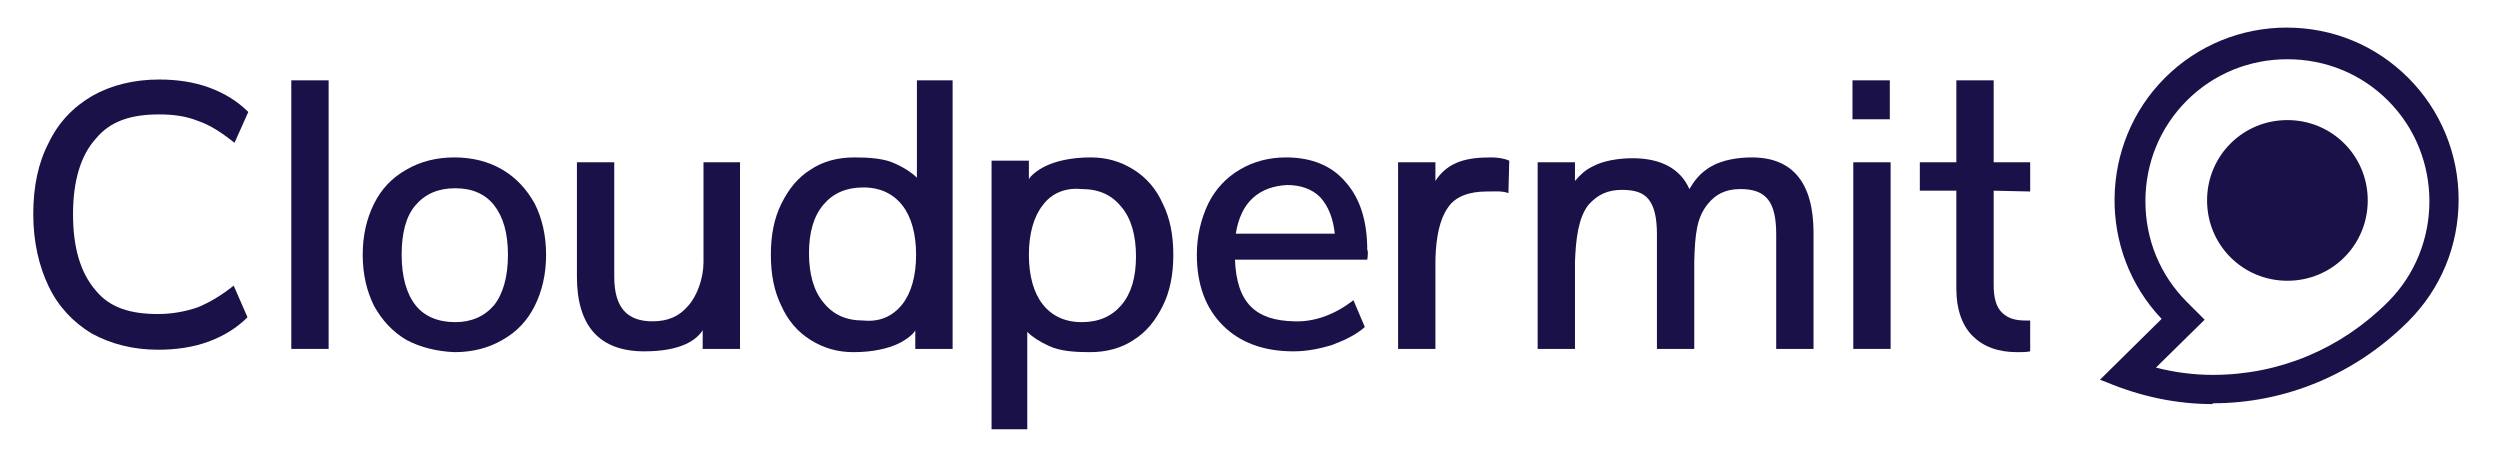 <?xml version="1.0" encoding="utf-8"?>
<!-- Generator: Adobe Illustrator 28.0.0, SVG Export Plug-In . SVG Version: 6.00 Build 0)  -->
<svg version="1.1" id="Layer_1" xmlns="http://www.w3.org/2000/svg" xmlns:xlink="http://www.w3.org/1999/xlink" x="0px" y="0px"
	 viewBox="0 0 308.1 56.5" style="enable-background:new 0 0 308.1 56.5;" xml:space="preserve">
<style type="text/css">
	.st0{fill:#191147;}
</style>
<path class="st0" d="M11.3,41.1C9,39.7,7.2,37.8,6,35.3c-1.2-2.5-1.9-5.5-1.9-8.9c0-3.4,0.6-6.3,1.9-8.8c1.2-2.5,3-4.4,5.4-5.8
	c2.3-1.3,5.1-2,8.2-2c2.2,0,4.3,0.3,6.2,1c1.9,0.7,3.5,1.7,4.8,3l-1.7,3.8c-1.5-1.2-3-2.2-4.5-2.7c-1.5-0.6-3.1-0.8-4.8-0.8
	c-3.4,0-6,0.8-7.8,3C9.9,19.2,9,22.4,9,26.4c0,4.1,0.9,7.2,2.8,9.4c1.8,2.2,4.4,2.9,7.7,2.9c1.7,0,3.3-0.3,4.8-0.8
	c1.5-0.6,3-1.5,4.5-2.7l1.7,3.9c-1.3,1.3-2.9,2.3-4.8,3c-1.9,0.7-4,1-6.2,1C16.4,43.1,13.7,42.4,11.3,41.1z"/>
<path class="st0" d="M35.9,9.9h4.6l0,33.1h-4.6L35.9,9.9z"/>
<path class="st0" d="M50.1,41.9c-1.7-1-3-2.4-4-4.2c-0.9-1.8-1.4-3.9-1.4-6.3c0-2.4,0.5-4.5,1.4-6.3c0.9-1.8,2.2-3.2,4-4.2
	c1.7-1,3.7-1.5,5.9-1.5c2.2,0,4.2,0.5,5.9,1.5c1.7,1,3,2.4,4,4.2c0.9,1.8,1.4,3.9,1.4,6.3c0,2.4-0.5,4.5-1.4,6.3
	c-0.9,1.8-2.2,3.2-4,4.2c-1.7,1-3.7,1.5-5.9,1.5C53.8,43.3,51.8,42.8,50.1,41.9z M60.9,37.6c1.1-1.4,1.7-3.5,1.7-6.2
	c0-2.7-0.6-4.7-1.7-6.1c-1.1-1.4-2.7-2.1-4.8-2.1c-2.1,0-3.7,0.7-4.9,2.1c-1.2,1.4-1.7,3.5-1.7,6.1c0,2.7,0.6,4.8,1.7,6.2
	c1.1,1.4,2.8,2.1,4.9,2.1C58.1,39.7,59.7,39,60.9,37.6z"/>
<path class="st0" d="M91.2,20v23l-4.6,0v-2.3c-0.7,1.1-2.5,2.6-7.2,2.6c-5.5,0-8.3-3.1-8.3-9.2V20h4.6v14.1c0,1.9,0.4,3.3,1.2,4.2
	c0.8,0.9,2,1.3,3.5,1.3c1.9,0,3.3-0.6,4.4-1.9c1.1-1.2,1.9-3.4,1.9-5.4V20H91.2z"/>
<path class="st0" d="M117.4,9.9l0,33.1h-4.6l0-2.3c-0.1,0.3-0.9,1.1-2.2,1.7c-1.1,0.5-2.9,1-5.4,1c-2,0-3.7-0.5-5.3-1.5
	c-1.6-1-2.8-2.4-3.6-4.2c-0.9-1.8-1.3-3.9-1.3-6.3c0-2.4,0.4-4.5,1.3-6.3c0.9-1.8,2-3.2,3.6-4.2c1.5-1,3.3-1.5,5.4-1.5
	c1.7,0,3.7,0.1,5.1,0.8c1.1,0.5,2,1.1,2.6,1.7l0-12L117.4,9.9z M111.2,37.5c1.1-1.4,1.7-3.5,1.7-6.1c0-2.6-0.6-4.7-1.7-6.1
	c-1.1-1.4-2.7-2.2-4.8-2.2c-2.1,0-3.7,0.7-4.9,2.1c-1.2,1.4-1.8,3.4-1.8,6c0,2.6,0.6,4.7,1.8,6.1c1.2,1.5,2.8,2.2,4.9,2.2
	C108.4,39.7,110,39,111.2,37.5z"/>
<path class="st0" d="M168.5,32c-1.8,0-16.3,0-16.3,0c0.2,5.4,2.6,7.5,7.3,7.6c2.6,0.1,5.1-0.9,7.3-2.6l1.4,3.3c-1,0.9-2.4,1.6-4,2.2
	c-1.6,0.5-3.2,0.8-4.8,0.8c-3.7,0-6.6-1.1-8.7-3.2c-2.1-2.1-3.2-5-3.2-8.7c0-2.3,0.5-4.4,1.4-6.3c0.9-1.8,2.2-3.2,3.9-4.2
	c1.7-1,3.6-1.5,5.7-1.5c3.1,0,5.6,1,7.3,3c1.8,2,2.7,4.8,2.7,8.4C168.6,30.8,168.6,31.5,168.5,32z M154.4,24.4
	c-1.1,1-1.8,2.5-2.1,4.4h12.2c-0.2-1.9-0.8-3.4-1.8-4.5c-1-1-2.4-1.5-4.1-1.5C156.9,22.9,155.5,23.4,154.4,24.4z"/>
<path class="st0" d="M186,19.8l-0.1,4c-0.8-0.3-1.7-0.2-2.7-0.2c-2.1,0-3.8,0.6-4.7,1.9c-1.4,1.9-1.6,5.1-1.6,7V43h-4.6V26.5
	c0-2.4,0-6.5,0-6.5l4.6,0v2.3c1.6-2.5,4.1-2.9,6.9-2.9C184.5,19.4,185.3,19.5,186,19.8z"/>
<path class="st0" d="M223.5,28.7V43h-4.6V28.9c0-2-0.3-3.4-1-4.3c-0.7-0.9-1.8-1.3-3.4-1.3c-1.8,0-3,0.6-4,1.8
	c-1.4,1.7-1.6,3.7-1.7,7.1V43h-4.6V28.9c0-2-0.3-3.4-1-4.3c-0.7-0.9-1.8-1.2-3.3-1.2c-1.8,0-3,0.6-4.1,1.8c-1.3,1.6-1.6,4.3-1.7,7.1
	V43h-4.6V26.5c0-2.4,0-6.5,0-6.5l4.6,0l0,2.3c0.7-0.8,1.2-1.3,2.2-1.8c1.3-0.7,3.2-1,4.9-1c3.5,0,5.9,1.3,7,3.8c0.6-1,1.3-2,2.7-2.8
	c1.4-0.8,3.3-1.1,5-1.1C220.9,19.4,223.5,22.5,223.5,28.7z"/>
<path class="st0" d="M232.9,9.9v4.8h-4.6V9.9H232.9z M228.4,20h4.6v23h-4.6V20z"/>
<path class="st0" d="M245.7,23.5v11.6c0,1.6,0.3,2.7,1,3.4c0.7,0.7,1.6,1,2.9,1c0.2,0,0.4,0,0.6,0c0,1.4,0,2.7,0,3.8
	c-0.5,0.1-1,0.1-1.6,0.1c-2.4,0-4.2-0.7-5.5-2c-1.3-1.3-2-3.3-2-5.8V23.5h-4.5V20h4.5l0-10.1h4.6l0,10.1l4.5,0v3.6L245.7,23.5z"/>
<g>
	<path class="st0" d="M272.7,49.8c-4.4,0-8.8-0.9-13.1-2.7l-0.8-0.3l7.6-7.5c-7.9-8.3-7.7-21.6,0.4-29.7c4-4,9.4-6.2,15-6.2
		c5.7,0,11,2.2,15,6.2c4,4,6.2,9.4,6.2,15c0,5.7-2.2,11-6.2,15c-6.5,6.5-15.1,10.1-24.1,10.1H272.7z M265.7,45.3
		c2.3,0.6,4.7,0.9,7,0.9c8.2,0,15.8-3.2,21.6-9c6.8-6.8,6.8-18,0-24.8c-3.3-3.3-7.7-5.1-12.4-5.1c-4.7,0-9.1,1.8-12.4,5.1
		c-3.3,3.3-5.1,7.7-5.1,12.4s1.8,9.1,5.1,12.4l2.2,2.2L265.7,45.3z"/>
	<path class="st0" d="M281.9,34.6c-5.5,0-9.9-4.4-9.9-9.9c0-5.5,4.4-9.9,9.9-9.9c5.5,0,9.9,4.4,9.9,9.9
		C291.8,30.2,287.4,34.6,281.9,34.6"/>
</g>
<path class="st0" d="M122.2,52.9l0-33.1h4.6l0,2.3c0.1-0.3,0.9-1.1,2.2-1.7c1.1-0.5,2.9-1,5.4-1c2,0,3.7,0.5,5.3,1.5
	c1.6,1,2.8,2.4,3.6,4.2c0.9,1.8,1.3,3.9,1.3,6.3c0,2.4-0.4,4.5-1.3,6.3c-0.9,1.8-2,3.2-3.6,4.2c-1.5,1-3.3,1.5-5.4,1.5
	c-1.7,0-3.7-0.1-5.1-0.8c-1.1-0.5-2-1.1-2.6-1.7l0,12L122.2,52.9z M128.5,25.3c-1.1,1.4-1.7,3.5-1.7,6.1c0,2.6,0.6,4.7,1.7,6.1
	c1.1,1.4,2.7,2.2,4.8,2.2c2.1,0,3.7-0.7,4.9-2.1c1.2-1.4,1.8-3.4,1.8-6c0-2.6-0.6-4.7-1.8-6.1c-1.2-1.5-2.8-2.2-4.9-2.2
	C131.3,23.1,129.6,23.8,128.5,25.3z"/>
</svg>
